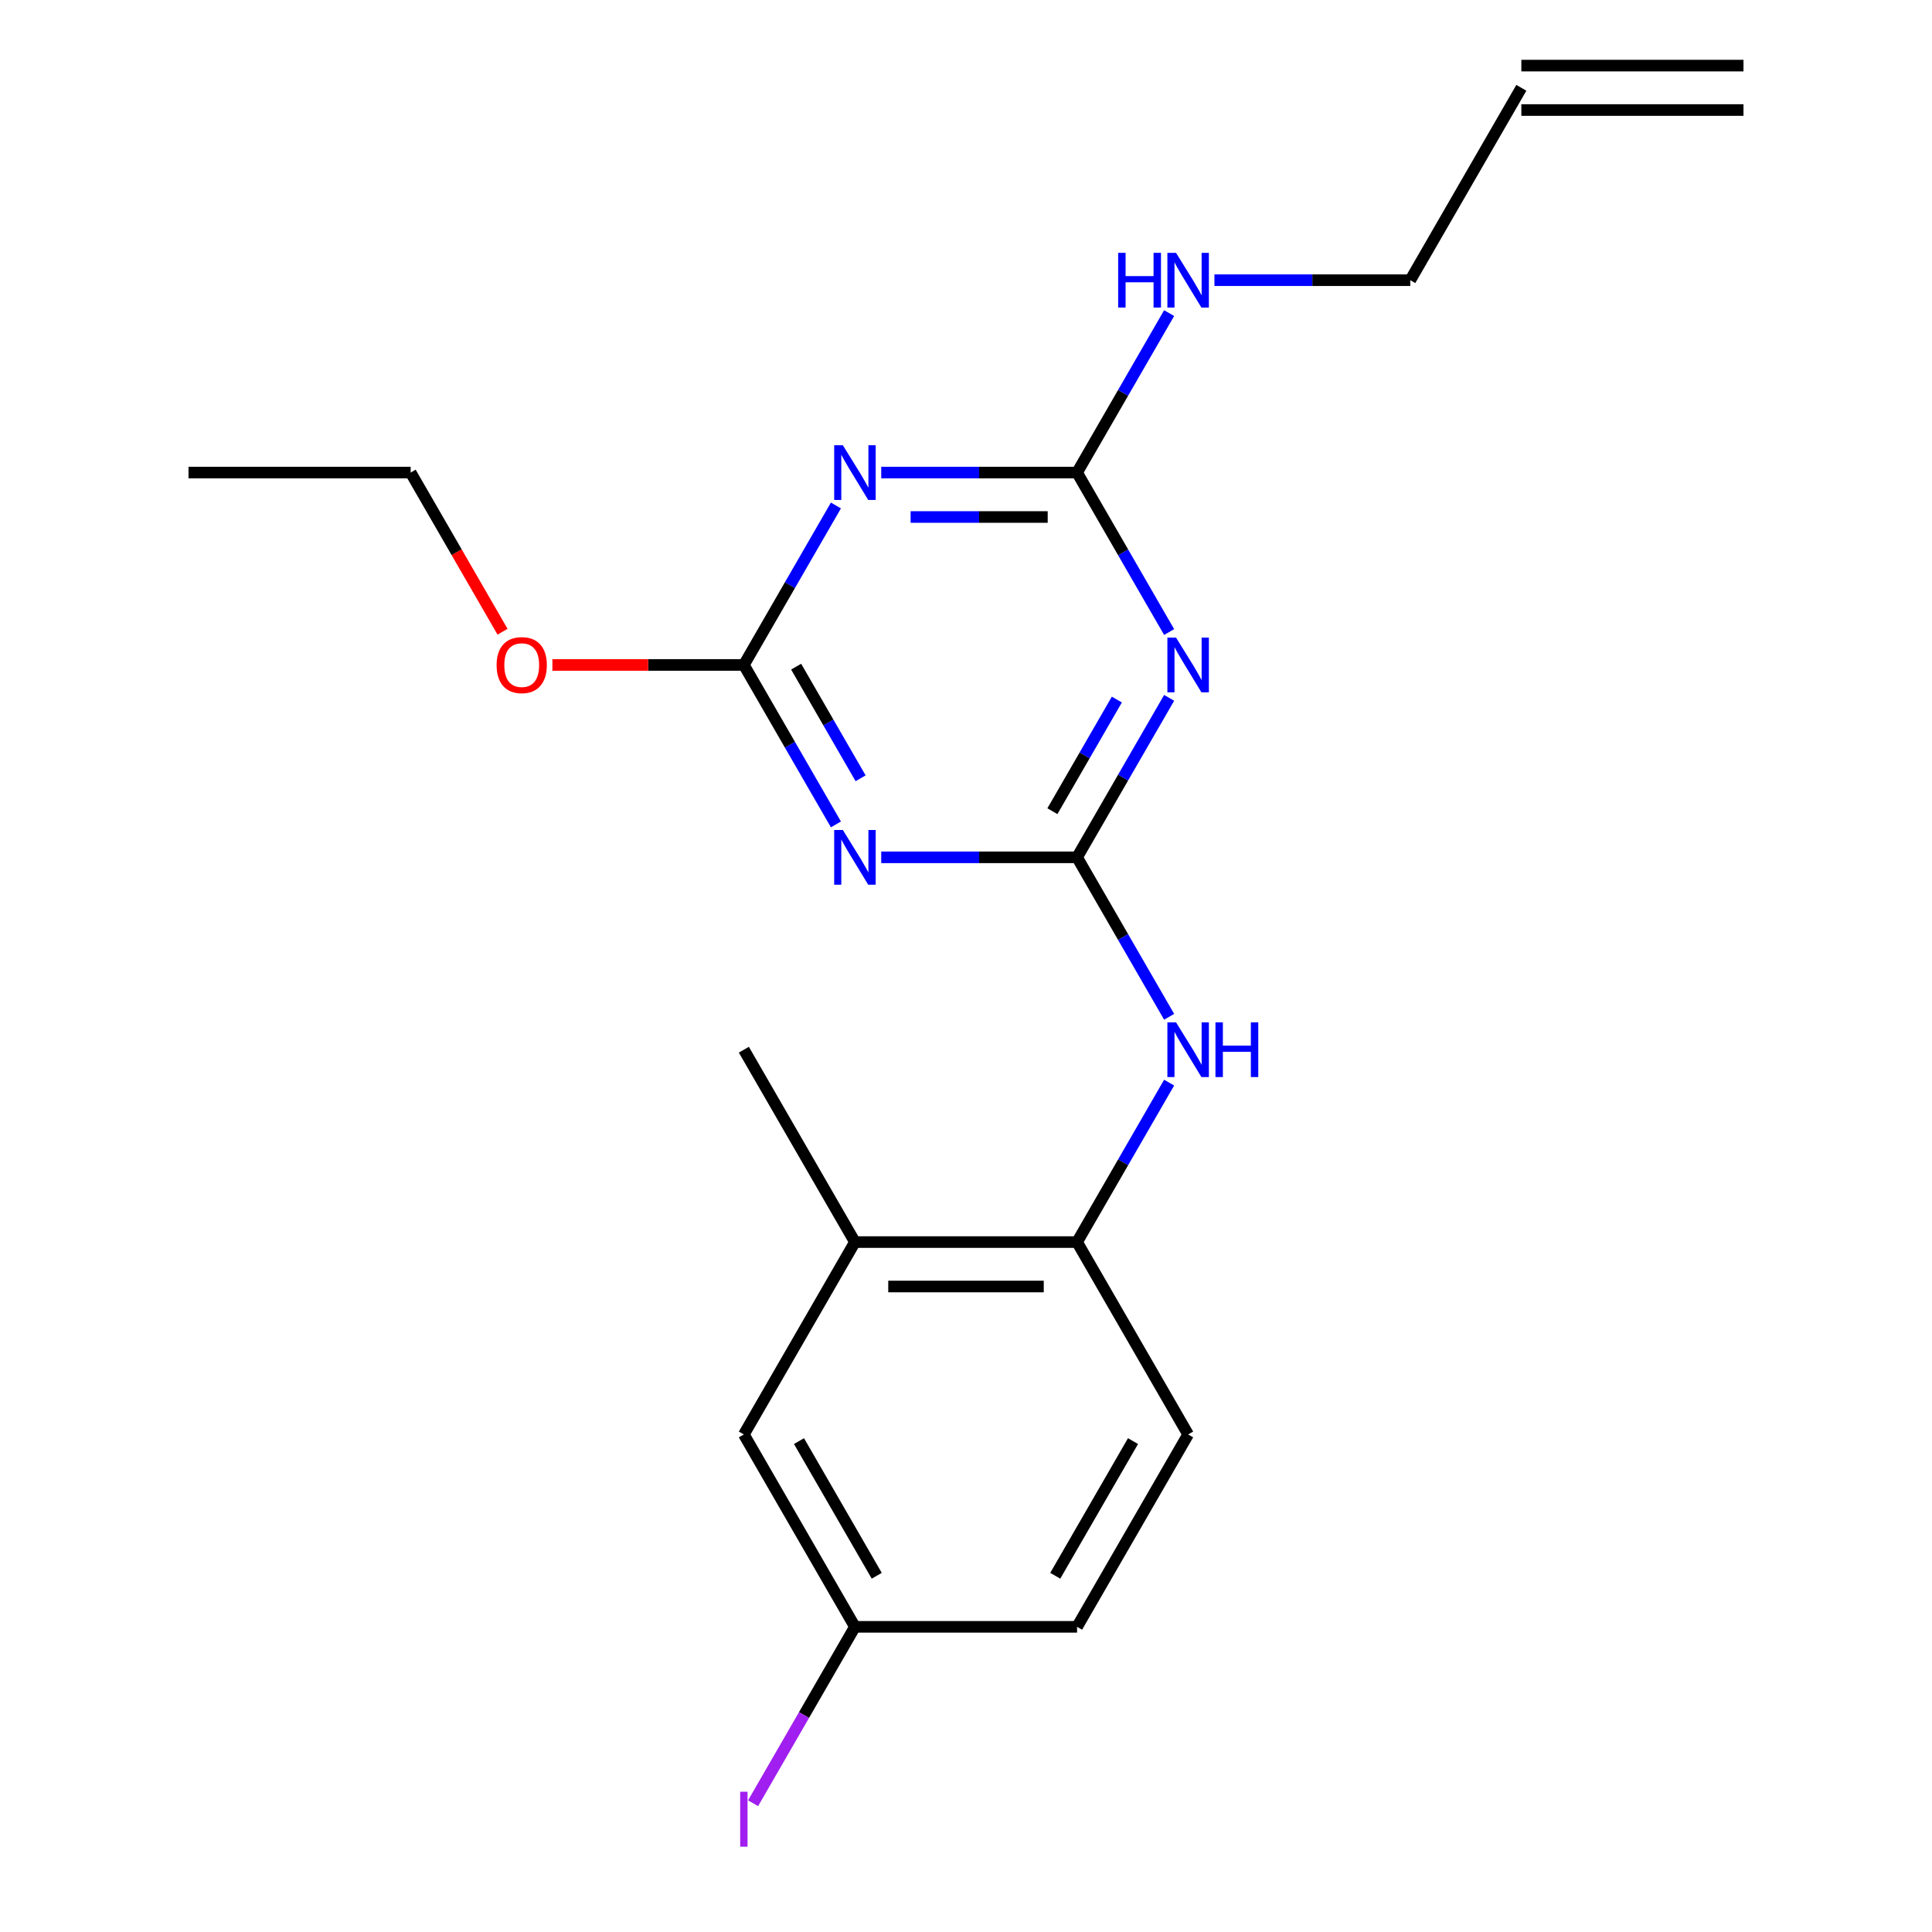<?xml version='1.0' encoding='iso-8859-1'?>
<svg version='1.1' baseProfile='full'
              xmlns='http://www.w3.org/2000/svg'
                      xmlns:rdkit='http://www.rdkit.org/xml'
                      xmlns:xlink='http://www.w3.org/1999/xlink'
                  xml:space='preserve'
width='1000px' height='1000px' viewBox='0 0 1000 1000'>
<!-- END OF HEADER -->
<rect style='opacity:1.0;fill:#FFFFFF;stroke:none' width='1000' height='1000' x='0' y='0'> </rect>
<path class='bond-0' d='M 557.489,443.751 L 581.316,402.481' style='fill:none;fill-rule:evenodd;stroke:#000000;stroke-width:6px;stroke-linecap:butt;stroke-linejoin:miter;stroke-opacity:1' />
<path class='bond-0' d='M 581.316,402.481 L 605.143,361.211' style='fill:none;fill-rule:evenodd;stroke:#0000FF;stroke-width:6px;stroke-linecap:butt;stroke-linejoin:miter;stroke-opacity:1' />
<path class='bond-0' d='M 544.722,419.872 L 561.401,390.983' style='fill:none;fill-rule:evenodd;stroke:#000000;stroke-width:6px;stroke-linecap:butt;stroke-linejoin:miter;stroke-opacity:1' />
<path class='bond-0' d='M 561.401,390.983 L 578.08,362.094' style='fill:none;fill-rule:evenodd;stroke:#0000FF;stroke-width:6px;stroke-linecap:butt;stroke-linejoin:miter;stroke-opacity:1' />
<path class='bond-1' d='M 557.489,443.751 L 506.807,443.751' style='fill:none;fill-rule:evenodd;stroke:#000000;stroke-width:6px;stroke-linecap:butt;stroke-linejoin:miter;stroke-opacity:1' />
<path class='bond-1' d='M 506.807,443.751 L 456.125,443.751' style='fill:none;fill-rule:evenodd;stroke:#0000FF;stroke-width:6px;stroke-linecap:butt;stroke-linejoin:miter;stroke-opacity:1' />
<path class='bond-5' d='M 557.489,443.751 L 581.316,485.02' style='fill:none;fill-rule:evenodd;stroke:#000000;stroke-width:6px;stroke-linecap:butt;stroke-linejoin:miter;stroke-opacity:1' />
<path class='bond-5' d='M 581.316,485.02 L 605.143,526.29' style='fill:none;fill-rule:evenodd;stroke:#0000FF;stroke-width:6px;stroke-linecap:butt;stroke-linejoin:miter;stroke-opacity:1' />
<path class='bond-3' d='M 605.143,327.142 L 581.316,285.872' style='fill:none;fill-rule:evenodd;stroke:#0000FF;stroke-width:6px;stroke-linecap:butt;stroke-linejoin:miter;stroke-opacity:1' />
<path class='bond-3' d='M 581.316,285.872 L 557.489,244.603' style='fill:none;fill-rule:evenodd;stroke:#000000;stroke-width:6px;stroke-linecap:butt;stroke-linejoin:miter;stroke-opacity:1' />
<path class='bond-4' d='M 432.676,426.716 L 408.849,385.446' style='fill:none;fill-rule:evenodd;stroke:#0000FF;stroke-width:6px;stroke-linecap:butt;stroke-linejoin:miter;stroke-opacity:1' />
<path class='bond-4' d='M 408.849,385.446 L 385.022,344.177' style='fill:none;fill-rule:evenodd;stroke:#000000;stroke-width:6px;stroke-linecap:butt;stroke-linejoin:miter;stroke-opacity:1' />
<path class='bond-4' d='M 445.443,402.837 L 428.764,373.949' style='fill:none;fill-rule:evenodd;stroke:#0000FF;stroke-width:6px;stroke-linecap:butt;stroke-linejoin:miter;stroke-opacity:1' />
<path class='bond-4' d='M 428.764,373.949 L 412.085,345.06' style='fill:none;fill-rule:evenodd;stroke:#000000;stroke-width:6px;stroke-linecap:butt;stroke-linejoin:miter;stroke-opacity:1' />
<path class='bond-2' d='M 432.676,261.637 L 408.849,302.907' style='fill:none;fill-rule:evenodd;stroke:#0000FF;stroke-width:6px;stroke-linecap:butt;stroke-linejoin:miter;stroke-opacity:1' />
<path class='bond-2' d='M 408.849,302.907 L 385.022,344.177' style='fill:none;fill-rule:evenodd;stroke:#000000;stroke-width:6px;stroke-linecap:butt;stroke-linejoin:miter;stroke-opacity:1' />
<path class='bond-21' d='M 456.125,244.603 L 506.807,244.603' style='fill:none;fill-rule:evenodd;stroke:#0000FF;stroke-width:6px;stroke-linecap:butt;stroke-linejoin:miter;stroke-opacity:1' />
<path class='bond-21' d='M 506.807,244.603 L 557.489,244.603' style='fill:none;fill-rule:evenodd;stroke:#000000;stroke-width:6px;stroke-linecap:butt;stroke-linejoin:miter;stroke-opacity:1' />
<path class='bond-21' d='M 471.33,267.598 L 506.807,267.598' style='fill:none;fill-rule:evenodd;stroke:#0000FF;stroke-width:6px;stroke-linecap:butt;stroke-linejoin:miter;stroke-opacity:1' />
<path class='bond-21' d='M 506.807,267.598 L 542.285,267.598' style='fill:none;fill-rule:evenodd;stroke:#000000;stroke-width:6px;stroke-linecap:butt;stroke-linejoin:miter;stroke-opacity:1' />
<path class='bond-9' d='M 557.489,244.603 L 581.316,203.333' style='fill:none;fill-rule:evenodd;stroke:#000000;stroke-width:6px;stroke-linecap:butt;stroke-linejoin:miter;stroke-opacity:1' />
<path class='bond-9' d='M 581.316,203.333 L 605.143,162.063' style='fill:none;fill-rule:evenodd;stroke:#0000FF;stroke-width:6px;stroke-linecap:butt;stroke-linejoin:miter;stroke-opacity:1' />
<path class='bond-14' d='M 385.022,344.177 L 335.47,344.177' style='fill:none;fill-rule:evenodd;stroke:#000000;stroke-width:6px;stroke-linecap:butt;stroke-linejoin:miter;stroke-opacity:1' />
<path class='bond-14' d='M 335.47,344.177 L 285.918,344.177' style='fill:none;fill-rule:evenodd;stroke:#FF0000;stroke-width:6px;stroke-linecap:butt;stroke-linejoin:miter;stroke-opacity:1' />
<path class='bond-6' d='M 605.143,560.359 L 581.316,601.629' style='fill:none;fill-rule:evenodd;stroke:#0000FF;stroke-width:6px;stroke-linecap:butt;stroke-linejoin:miter;stroke-opacity:1' />
<path class='bond-6' d='M 581.316,601.629 L 557.489,642.899' style='fill:none;fill-rule:evenodd;stroke:#000000;stroke-width:6px;stroke-linecap:butt;stroke-linejoin:miter;stroke-opacity:1' />
<path class='bond-7' d='M 557.489,642.899 L 442.511,642.899' style='fill:none;fill-rule:evenodd;stroke:#000000;stroke-width:6px;stroke-linecap:butt;stroke-linejoin:miter;stroke-opacity:1' />
<path class='bond-7' d='M 540.242,665.894 L 459.758,665.894' style='fill:none;fill-rule:evenodd;stroke:#000000;stroke-width:6px;stroke-linecap:butt;stroke-linejoin:miter;stroke-opacity:1' />
<path class='bond-10' d='M 557.489,642.899 L 614.978,742.473' style='fill:none;fill-rule:evenodd;stroke:#000000;stroke-width:6px;stroke-linecap:butt;stroke-linejoin:miter;stroke-opacity:1' />
<path class='bond-8' d='M 442.511,642.899 L 385.022,742.473' style='fill:none;fill-rule:evenodd;stroke:#000000;stroke-width:6px;stroke-linecap:butt;stroke-linejoin:miter;stroke-opacity:1' />
<path class='bond-18' d='M 442.511,642.899 L 385.022,543.325' style='fill:none;fill-rule:evenodd;stroke:#000000;stroke-width:6px;stroke-linecap:butt;stroke-linejoin:miter;stroke-opacity:1' />
<path class='bond-22' d='M 385.022,742.473 L 442.511,842.047' style='fill:none;fill-rule:evenodd;stroke:#000000;stroke-width:6px;stroke-linecap:butt;stroke-linejoin:miter;stroke-opacity:1' />
<path class='bond-22' d='M 413.56,745.911 L 453.802,815.613' style='fill:none;fill-rule:evenodd;stroke:#000000;stroke-width:6px;stroke-linecap:butt;stroke-linejoin:miter;stroke-opacity:1' />
<path class='bond-17' d='M 628.593,145.029 L 679.274,145.029' style='fill:none;fill-rule:evenodd;stroke:#0000FF;stroke-width:6px;stroke-linecap:butt;stroke-linejoin:miter;stroke-opacity:1' />
<path class='bond-17' d='M 679.274,145.029 L 729.956,145.029' style='fill:none;fill-rule:evenodd;stroke:#000000;stroke-width:6px;stroke-linecap:butt;stroke-linejoin:miter;stroke-opacity:1' />
<path class='bond-15' d='M 614.978,742.473 L 557.489,842.047' style='fill:none;fill-rule:evenodd;stroke:#000000;stroke-width:6px;stroke-linecap:butt;stroke-linejoin:miter;stroke-opacity:1' />
<path class='bond-15' d='M 586.44,745.911 L 546.198,815.613' style='fill:none;fill-rule:evenodd;stroke:#000000;stroke-width:6px;stroke-linecap:butt;stroke-linejoin:miter;stroke-opacity:1' />
<path class='bond-11' d='M 787.445,45.455 L 729.956,145.029' style='fill:none;fill-rule:evenodd;stroke:#000000;stroke-width:6px;stroke-linecap:butt;stroke-linejoin:miter;stroke-opacity:1' />
<path class='bond-12' d='M 787.445,56.952 L 902.424,56.952' style='fill:none;fill-rule:evenodd;stroke:#000000;stroke-width:6px;stroke-linecap:butt;stroke-linejoin:miter;stroke-opacity:1' />
<path class='bond-12' d='M 787.445,33.957 L 902.424,33.957' style='fill:none;fill-rule:evenodd;stroke:#000000;stroke-width:6px;stroke-linecap:butt;stroke-linejoin:miter;stroke-opacity:1' />
<path class='bond-13' d='M 442.511,842.047 L 557.489,842.047' style='fill:none;fill-rule:evenodd;stroke:#000000;stroke-width:6px;stroke-linecap:butt;stroke-linejoin:miter;stroke-opacity:1' />
<path class='bond-16' d='M 442.511,842.047 L 416.154,887.699' style='fill:none;fill-rule:evenodd;stroke:#000000;stroke-width:6px;stroke-linecap:butt;stroke-linejoin:miter;stroke-opacity:1' />
<path class='bond-16' d='M 416.154,887.699 L 389.796,933.351' style='fill:none;fill-rule:evenodd;stroke:#A01EEF;stroke-width:6px;stroke-linecap:butt;stroke-linejoin:miter;stroke-opacity:1' />
<path class='bond-19' d='M 260.116,326.982 L 236.335,285.792' style='fill:none;fill-rule:evenodd;stroke:#FF0000;stroke-width:6px;stroke-linecap:butt;stroke-linejoin:miter;stroke-opacity:1' />
<path class='bond-19' d='M 236.335,285.792 L 212.555,244.603' style='fill:none;fill-rule:evenodd;stroke:#000000;stroke-width:6px;stroke-linecap:butt;stroke-linejoin:miter;stroke-opacity:1' />
<path class='bond-20' d='M 212.555,244.603 L 97.576,244.603' style='fill:none;fill-rule:evenodd;stroke:#000000;stroke-width:6px;stroke-linecap:butt;stroke-linejoin:miter;stroke-opacity:1' />
<path  class='atom-1' d='M 608.718 330.017
L 617.998 345.017
Q 618.918 346.497, 620.398 349.177
Q 621.878 351.857, 621.958 352.017
L 621.958 330.017
L 625.718 330.017
L 625.718 358.337
L 621.838 358.337
L 611.878 341.937
Q 610.718 340.017, 609.478 337.817
Q 608.278 335.617, 607.918 334.937
L 607.918 358.337
L 604.238 358.337
L 604.238 330.017
L 608.718 330.017
' fill='#0000FF'/>
<path  class='atom-2' d='M 436.251 429.591
L 445.531 444.591
Q 446.451 446.071, 447.931 448.751
Q 449.411 451.431, 449.491 451.591
L 449.491 429.591
L 453.251 429.591
L 453.251 457.911
L 449.371 457.911
L 439.411 441.511
Q 438.251 439.591, 437.011 437.391
Q 435.811 435.191, 435.451 434.511
L 435.451 457.911
L 431.771 457.911
L 431.771 429.591
L 436.251 429.591
' fill='#0000FF'/>
<path  class='atom-3' d='M 436.251 230.443
L 445.531 245.443
Q 446.451 246.923, 447.931 249.603
Q 449.411 252.283, 449.491 252.443
L 449.491 230.443
L 453.251 230.443
L 453.251 258.763
L 449.371 258.763
L 439.411 242.363
Q 438.251 240.443, 437.011 238.243
Q 435.811 236.043, 435.451 235.363
L 435.451 258.763
L 431.771 258.763
L 431.771 230.443
L 436.251 230.443
' fill='#0000FF'/>
<path  class='atom-6' d='M 608.718 529.165
L 617.998 544.165
Q 618.918 545.645, 620.398 548.325
Q 621.878 551.005, 621.958 551.165
L 621.958 529.165
L 625.718 529.165
L 625.718 557.485
L 621.838 557.485
L 611.878 541.085
Q 610.718 539.165, 609.478 536.965
Q 608.278 534.765, 607.918 534.085
L 607.918 557.485
L 604.238 557.485
L 604.238 529.165
L 608.718 529.165
' fill='#0000FF'/>
<path  class='atom-6' d='M 629.118 529.165
L 632.958 529.165
L 632.958 541.205
L 647.438 541.205
L 647.438 529.165
L 651.278 529.165
L 651.278 557.485
L 647.438 557.485
L 647.438 544.405
L 632.958 544.405
L 632.958 557.485
L 629.118 557.485
L 629.118 529.165
' fill='#0000FF'/>
<path  class='atom-10' d='M 578.758 130.869
L 582.598 130.869
L 582.598 142.909
L 597.078 142.909
L 597.078 130.869
L 600.918 130.869
L 600.918 159.189
L 597.078 159.189
L 597.078 146.109
L 582.598 146.109
L 582.598 159.189
L 578.758 159.189
L 578.758 130.869
' fill='#0000FF'/>
<path  class='atom-10' d='M 608.718 130.869
L 617.998 145.869
Q 618.918 147.349, 620.398 150.029
Q 621.878 152.709, 621.958 152.869
L 621.958 130.869
L 625.718 130.869
L 625.718 159.189
L 621.838 159.189
L 611.878 142.789
Q 610.718 140.869, 609.478 138.669
Q 608.278 136.469, 607.918 135.789
L 607.918 159.189
L 604.238 159.189
L 604.238 130.869
L 608.718 130.869
' fill='#0000FF'/>
<path  class='atom-15' d='M 257.044 344.257
Q 257.044 337.457, 260.404 333.657
Q 263.764 329.857, 270.044 329.857
Q 276.324 329.857, 279.684 333.657
Q 283.044 337.457, 283.044 344.257
Q 283.044 351.137, 279.644 355.057
Q 276.244 358.937, 270.044 358.937
Q 263.804 358.937, 260.404 355.057
Q 257.044 351.177, 257.044 344.257
M 270.044 355.737
Q 274.364 355.737, 276.684 352.857
Q 279.044 349.937, 279.044 344.257
Q 279.044 338.697, 276.684 335.897
Q 274.364 333.057, 270.044 333.057
Q 265.724 333.057, 263.364 335.857
Q 261.044 338.657, 261.044 344.257
Q 261.044 349.977, 263.364 352.857
Q 265.724 355.737, 270.044 355.737
' fill='#FF0000'/>
<path  class='atom-17' d='M 383.122 927.401
L 386.922 927.401
L 386.922 955.841
L 383.122 955.841
L 383.122 927.401
' fill='#A01EEF'/>
</svg>
